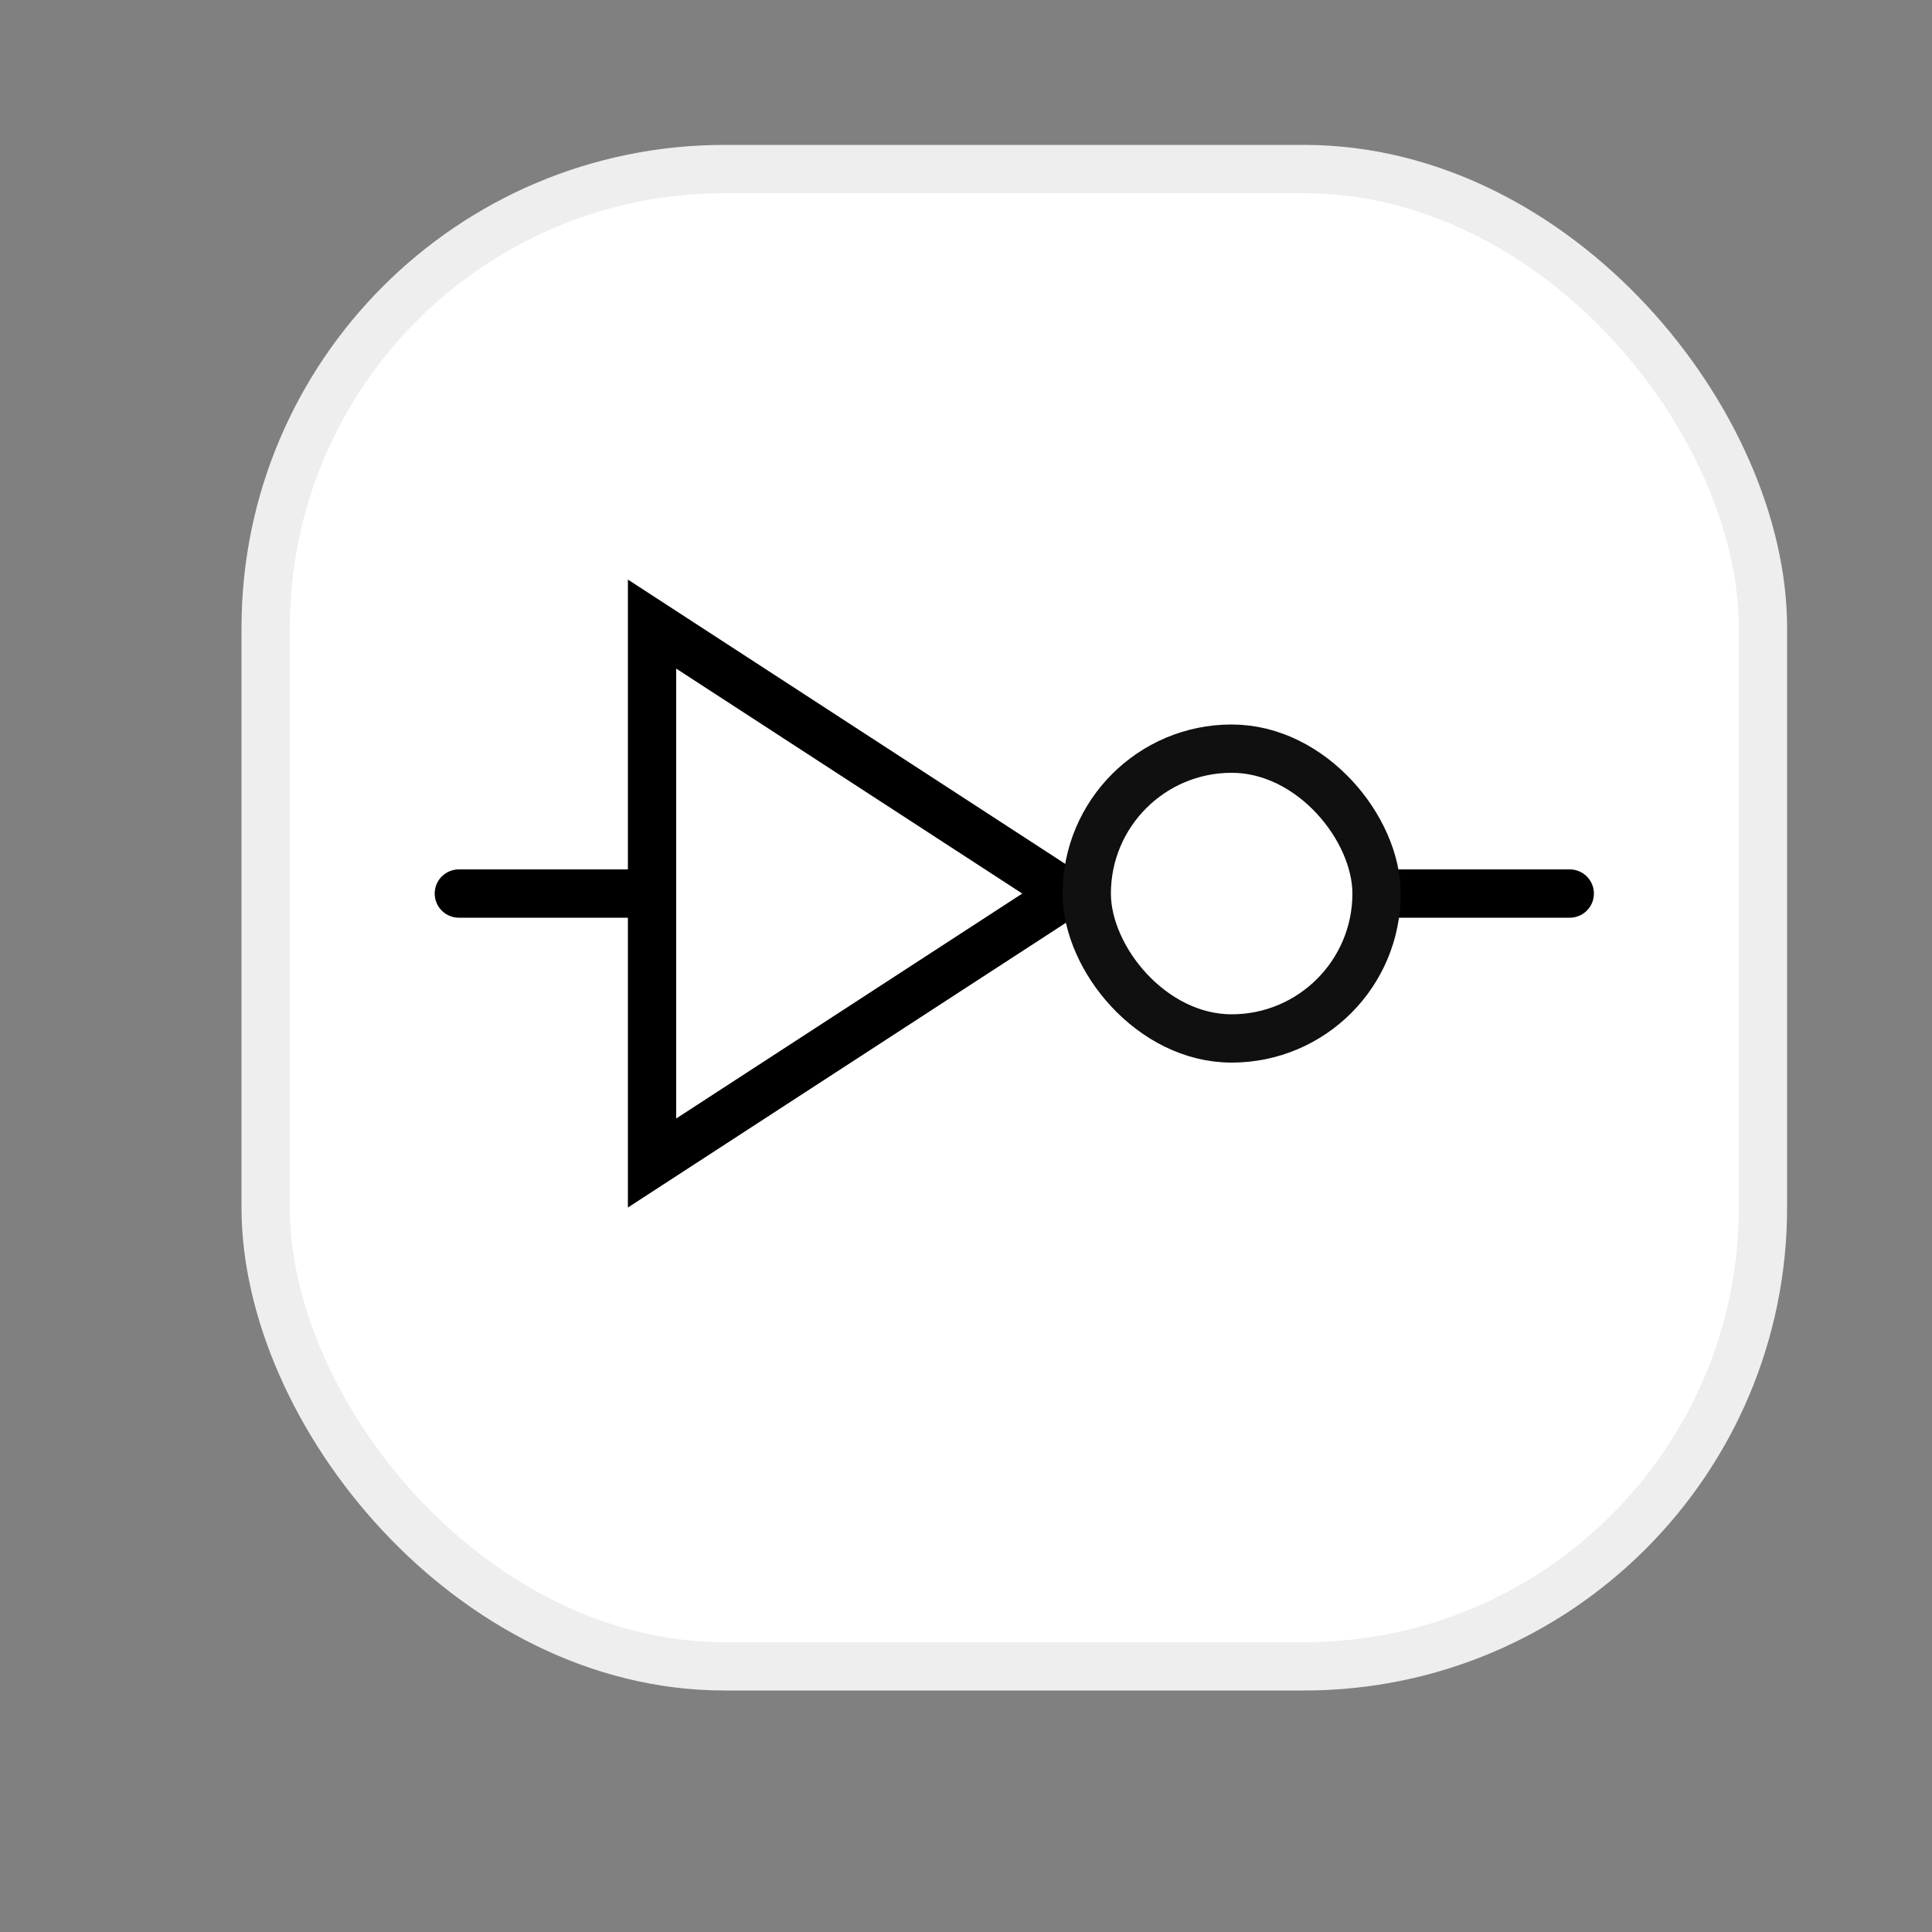 <svg width="40" height="40" viewBox="0 0 40 40" fill="none" xmlns="http://www.w3.org/2000/svg">
<rect x="0" y="0" width="40" height="40" fill="#808080" stroke="none"/>
<g clip-path="url(#clip0)">
<rect x="5.5" y="3.5" width="31" height="31" rx="9.5" fill="white" stroke="#EEEEEE"/>
<line x1="9.5" y1="18.5" x2="32.5" y2="18.5" stroke="black" stroke-linecap="round" stroke-linejoin="bevel"/>
<path d="M13.5 12.921L22.082 18.5L13.5 24.079L13.5 12.921Z" fill="white" stroke="black"/>
<rect x="22.5" y="15.5" width="6" height="6" rx="3" fill="white" stroke="#101010"/>
</g>
<defs>
<clipPath id="clip0">
<rect width="40" height="40" fill="white"/>
</clipPath>
</defs>
</svg>
